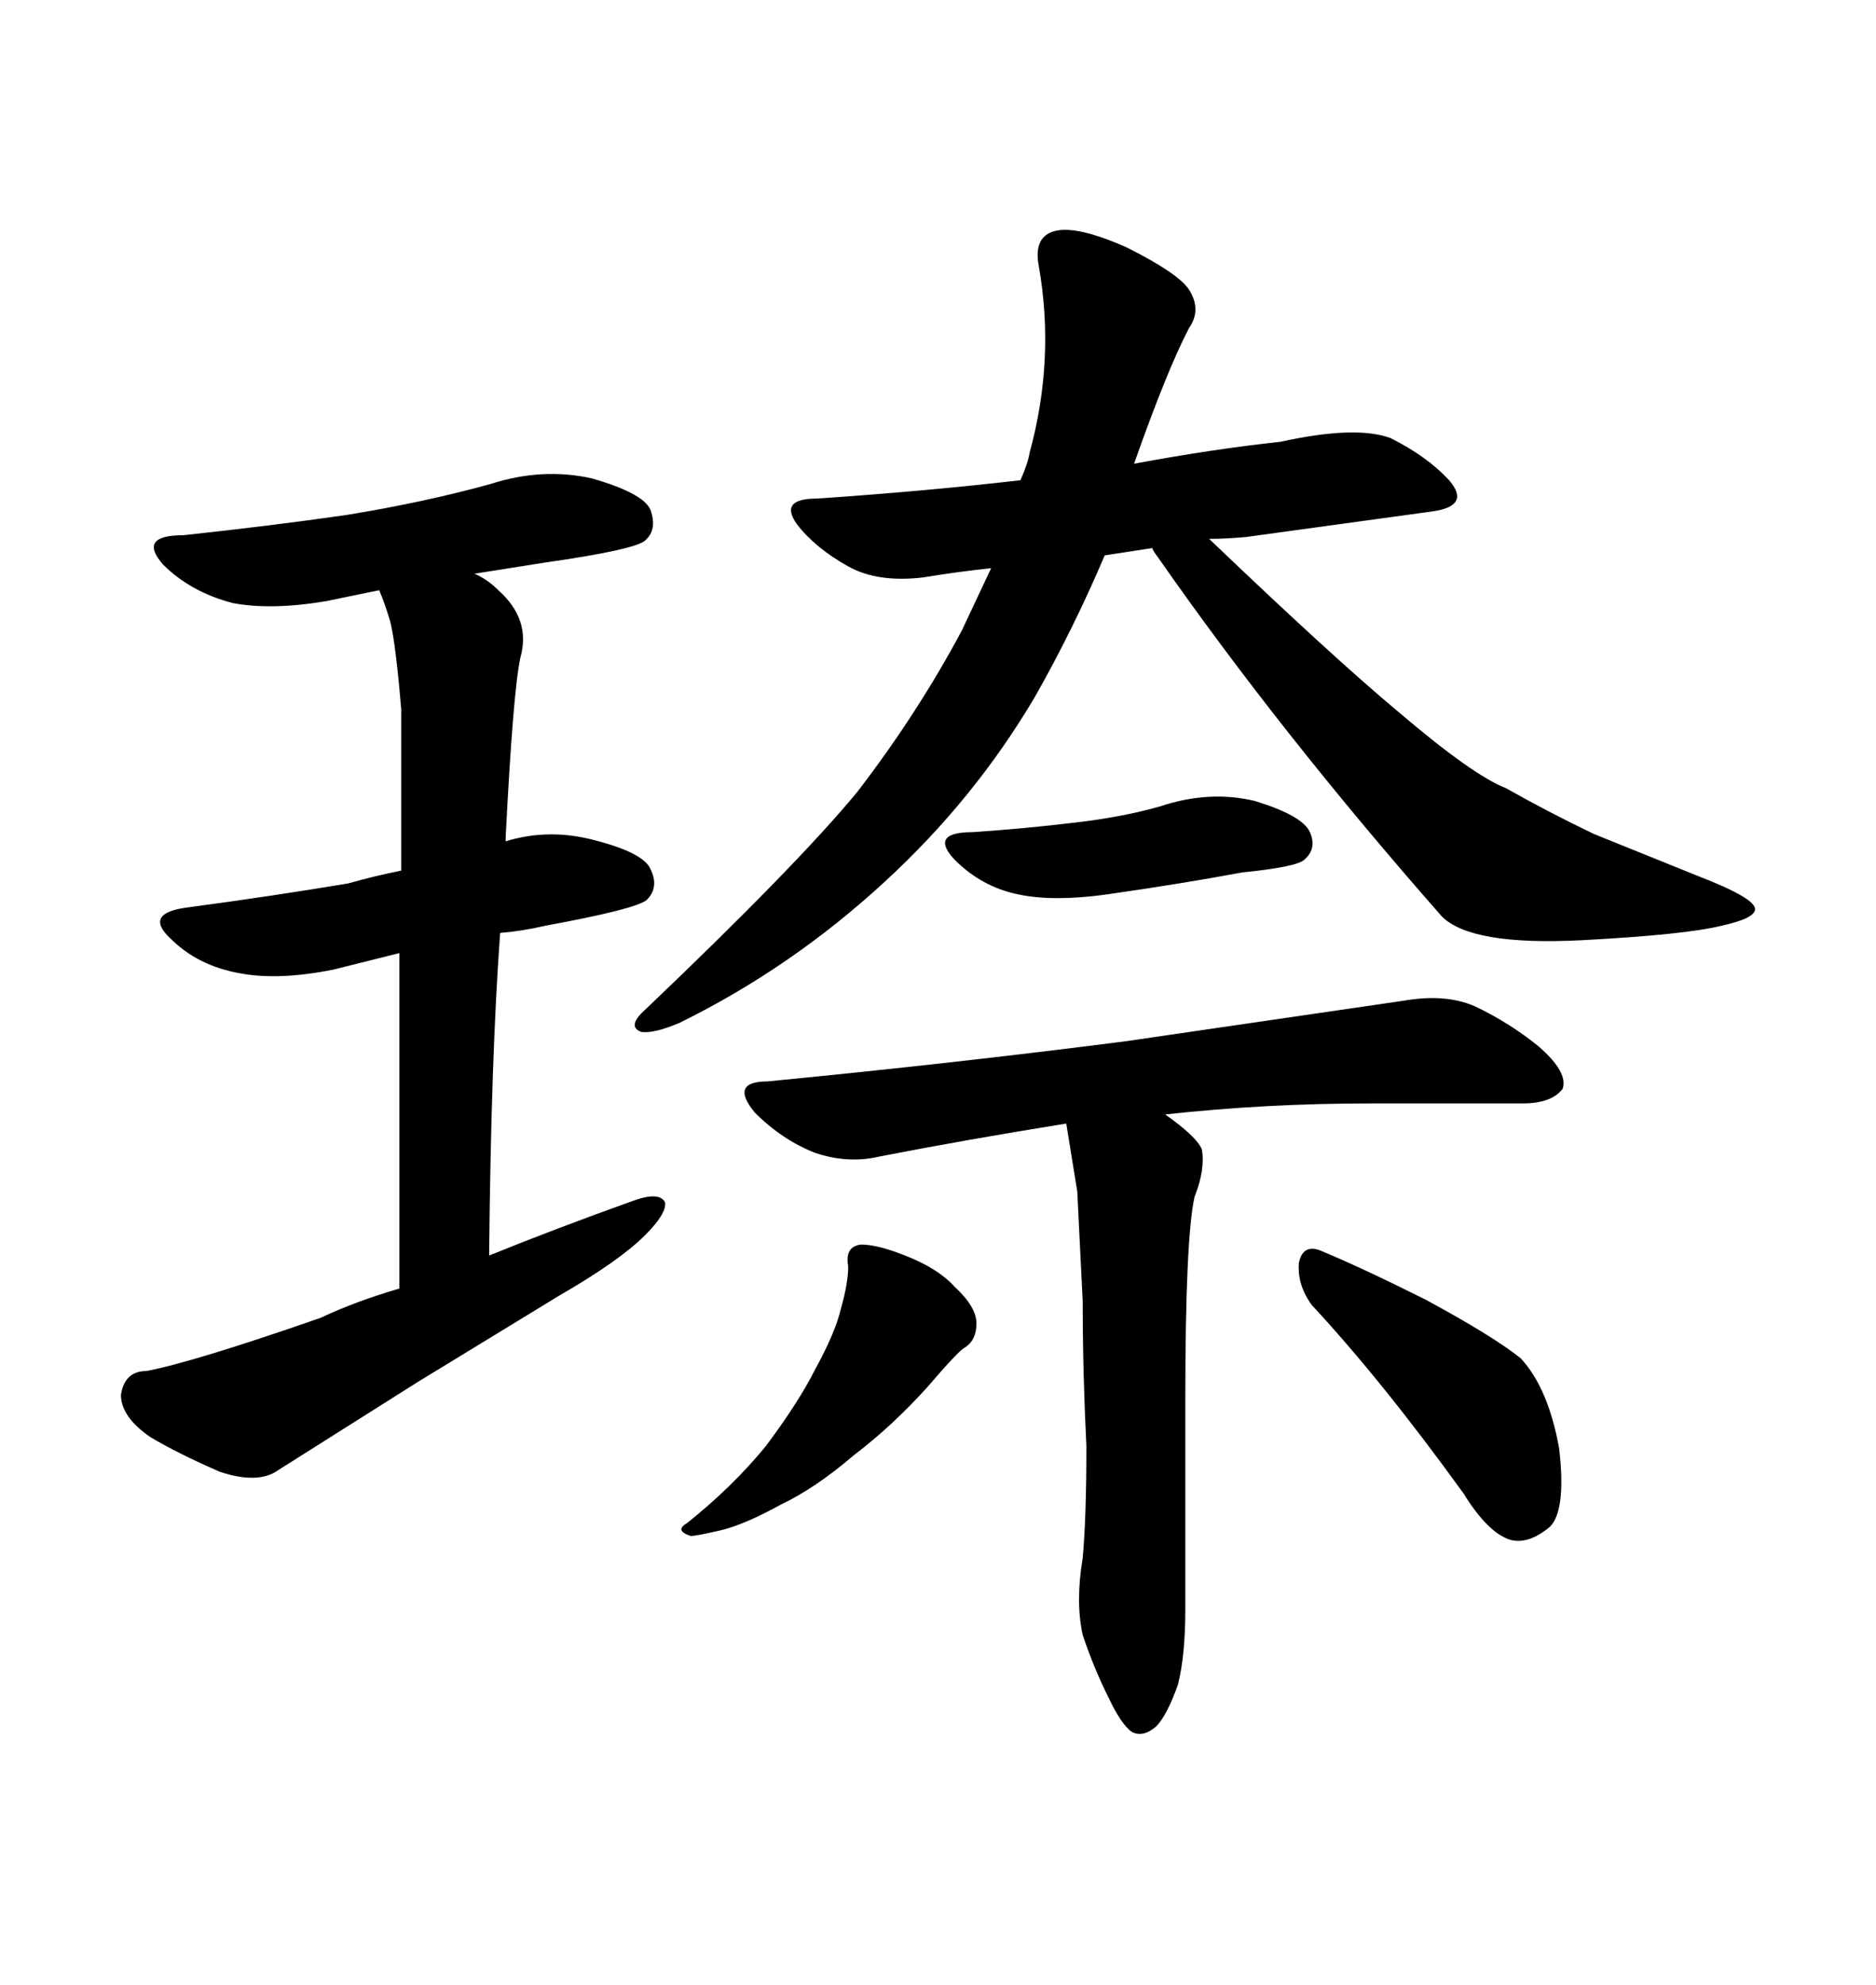 <svg xmlns="http://www.w3.org/2000/svg" xmlns:xlink="http://www.w3.org/1999/xlink" width="300" height="317.285"><path d="M137.11 126.56L137.11 126.56Q146.78 113.96 153.81 100.78L153.81 100.78L158.50 90.82Q152.93 91.41 147.66 92.29L147.66 92.29Q140.33 93.16 135.64 90.53L135.64 90.53Q130.37 87.60 127.44 83.79L127.44 83.79Q124.51 79.69 130.66 79.69L130.66 79.69Q147.95 78.52 163.18 76.76L163.18 76.76Q164.36 74.12 164.65 72.36L164.65 72.36Q168.75 57.42 166.11 42.48L166.11 42.48Q165.23 37.79 168.75 36.91L168.75 36.91Q172.27 36.04 180.18 39.55L180.18 39.55Q188.38 43.65 190.14 46.29L190.14 46.29Q192.19 49.51 190.14 52.44L190.14 52.44Q186.62 59.18 181.35 74.12L181.35 74.12Q193.95 71.78 204.79 70.61L204.79 70.61Q216.80 67.97 222.36 70.02L222.36 70.02Q228.22 72.95 231.74 76.76L231.74 76.76Q235.25 80.86 229.10 81.74L229.10 81.74L199.22 85.84Q196.00 86.13 193.36 86.13L193.36 86.13Q213.28 105.18 223.83 113.96L223.83 113.96Q235.55 123.93 240.82 125.98L240.82 125.98Q247.56 129.79 254.88 133.30L254.88 133.30L271.58 140.04Q280.66 143.55 280.66 145.31L280.66 145.31Q280.66 146.78 275.39 147.95L275.39 147.95Q269.53 149.41 252.83 150.29L252.83 150.29Q235.25 151.17 230.57 146.48L230.57 146.48Q204.79 117.19 185.16 89.06L185.16 89.06Q184.28 87.89 184.28 87.60L184.28 87.60L176.66 88.77Q171.68 100.49 165.53 111.33L165.53 111.33Q155.86 127.73 141.50 140.92L141.50 140.92Q126.56 154.69 108.69 163.48L108.69 163.48Q104.59 165.23 102.54 164.94L102.54 164.94Q100.20 164.06 103.13 161.43L103.13 161.43Q127.44 138.28 137.11 126.56ZM155.57 133.01L155.57 133.01Q164.06 132.42 171.39 131.54L171.39 131.54Q179.30 130.66 185.45 128.91L185.45 128.91Q193.36 126.27 200.68 128.03L200.68 128.03Q208.30 130.37 209.47 133.01L209.47 133.01Q210.64 135.64 208.59 137.40L208.59 137.40Q207.42 138.57 198.63 139.45L198.63 139.45Q189.26 141.21 176.95 142.97L176.95 142.97Q168.46 144.14 162.89 142.97L162.89 142.97Q157.03 141.80 152.64 137.40L152.64 137.40Q148.54 133.01 155.57 133.01ZM180.18 166.41L224.41 159.96Q231.15 158.79 235.84 160.84L235.84 160.84Q241.41 163.48 246.09 167.29L246.09 167.29Q250.78 171.39 249.90 174.02L249.90 174.02Q248.14 176.37 243.46 176.37L243.46 176.37L219.14 176.37Q202.44 176.37 186.33 178.13L186.33 178.13Q191.31 181.64 192.19 183.69L192.19 183.69Q192.77 186.91 191.02 191.31L191.02 191.31Q189.55 198.05 189.55 223.54L189.55 223.54L189.55 257.23Q189.55 264.55 188.38 269.24L188.38 269.24Q186.62 274.22 184.86 275.98L184.86 275.98Q182.81 277.73 181.05 276.86L181.05 276.86Q179.30 275.68 177.25 271.29L177.25 271.29Q174.90 266.60 173.14 261.33L173.14 261.33Q171.97 256.05 173.14 249.02L173.14 249.02Q173.73 242.58 173.73 231.15L173.73 231.15Q173.14 219.43 173.14 208.01L173.14 208.01L172.27 190.43L170.51 179.59Q154.10 182.23 140.63 184.86L140.63 184.86Q135.64 186.04 130.37 184.28L130.37 184.28Q125.10 182.23 120.70 177.83L120.70 177.83Q116.60 172.85 122.75 172.85L122.75 172.85Q152.93 169.92 180.18 166.41L180.18 166.41ZM135.64 202.44L135.64 202.44Q135.06 199.22 137.70 198.93L137.70 198.93Q140.33 198.93 144.73 200.68L144.73 200.68Q150 202.73 152.64 205.66L152.64 205.66Q156.15 208.89 156.15 211.52L156.15 211.52Q156.15 214.16 154.39 215.33L154.39 215.33Q153.52 215.63 148.24 221.78L148.24 221.78Q142.68 227.93 136.52 232.62L136.52 232.62Q130.37 237.89 124.80 240.53L124.80 240.53Q118.95 243.75 115.14 244.63L115.14 244.63Q111.33 245.51 110.45 245.51L110.45 245.51Q107.81 244.63 109.86 243.46L109.86 243.46Q117.19 237.60 122.46 231.15L122.46 231.15Q127.73 224.12 130.37 218.85L130.37 218.85Q133.59 212.99 134.47 209.18L134.47 209.18Q135.64 205.08 135.64 202.44ZM209.77 208.59L209.77 208.59Q207.42 205.37 207.71 201.86L207.71 201.86Q208.30 198.93 210.94 199.80L210.94 199.80Q217.38 202.44 227.93 207.71L227.93 207.71Q238.77 213.57 243.16 217.09L243.16 217.09Q247.56 221.78 249.32 231.45L249.32 231.45Q250.49 241.41 247.85 244.04L247.85 244.04Q244.34 246.97 241.41 246.09L241.41 246.09Q237.89 244.92 234.08 238.77L234.08 238.77Q221.19 220.90 209.77 208.59ZM63.87 152.34L53.32 154.98Q44.53 156.74 38.38 155.57L38.38 155.57Q31.64 154.39 27.25 150L27.25 150Q22.85 145.90 30.18 145.02L30.18 145.02Q43.36 143.26 55.66 141.21L55.66 141.21Q59.77 140.04 64.16 139.16L64.16 139.16L64.16 113.38Q63.28 102.83 62.40 99.32L62.40 99.32Q61.52 96.39 60.64 94.34L60.64 94.34L52.15 96.09Q43.36 97.56 37.21 96.39L37.21 96.39Q30.47 94.63 26.07 90.23L26.07 90.23Q21.97 85.55 29.30 85.55L29.30 85.55Q43.07 84.08 55.37 82.32L55.37 82.32Q67.97 80.27 78.52 77.34L78.52 77.34Q86.72 74.71 94.63 76.46L94.63 76.46Q102.83 78.81 104.00 81.45L104.00 81.45Q105.18 84.67 103.13 86.43L103.13 86.43Q101.37 87.89 87.01 89.94L87.01 89.94L75.88 91.70Q77.93 92.58 79.69 94.34L79.69 94.34Q84.96 99.02 83.20 105.18L83.20 105.18Q82.03 110.74 80.86 133.89L80.86 133.89L80.86 134.47Q87.60 132.42 94.63 134.18L94.63 134.18Q102.83 136.23 104.00 138.87L104.00 138.87Q105.47 141.80 103.42 143.85L103.42 143.85Q101.66 145.31 87.30 147.95L87.30 147.95Q83.50 148.83 79.98 149.12L79.98 149.12Q78.52 169.04 78.22 200.68L78.22 200.68Q89.06 196.29 101.37 191.89L101.37 191.89Q105.47 190.43 106.35 192.19L106.35 192.19Q106.64 193.95 103.13 197.46L103.13 197.46Q99.02 201.56 89.36 207.13L89.36 207.13L66.80 220.90L44.53 234.96Q41.31 237.30 35.16 235.25L35.16 235.25Q28.42 232.32 24.02 229.69L24.02 229.69Q19.34 226.46 19.34 222.95L19.34 222.95Q19.92 219.14 23.44 219.14L23.44 219.14Q31.05 217.68 51.27 210.64L51.27 210.64Q56.84 208.01 63.87 205.96L63.87 205.96L63.87 152.34Z"/></svg>
